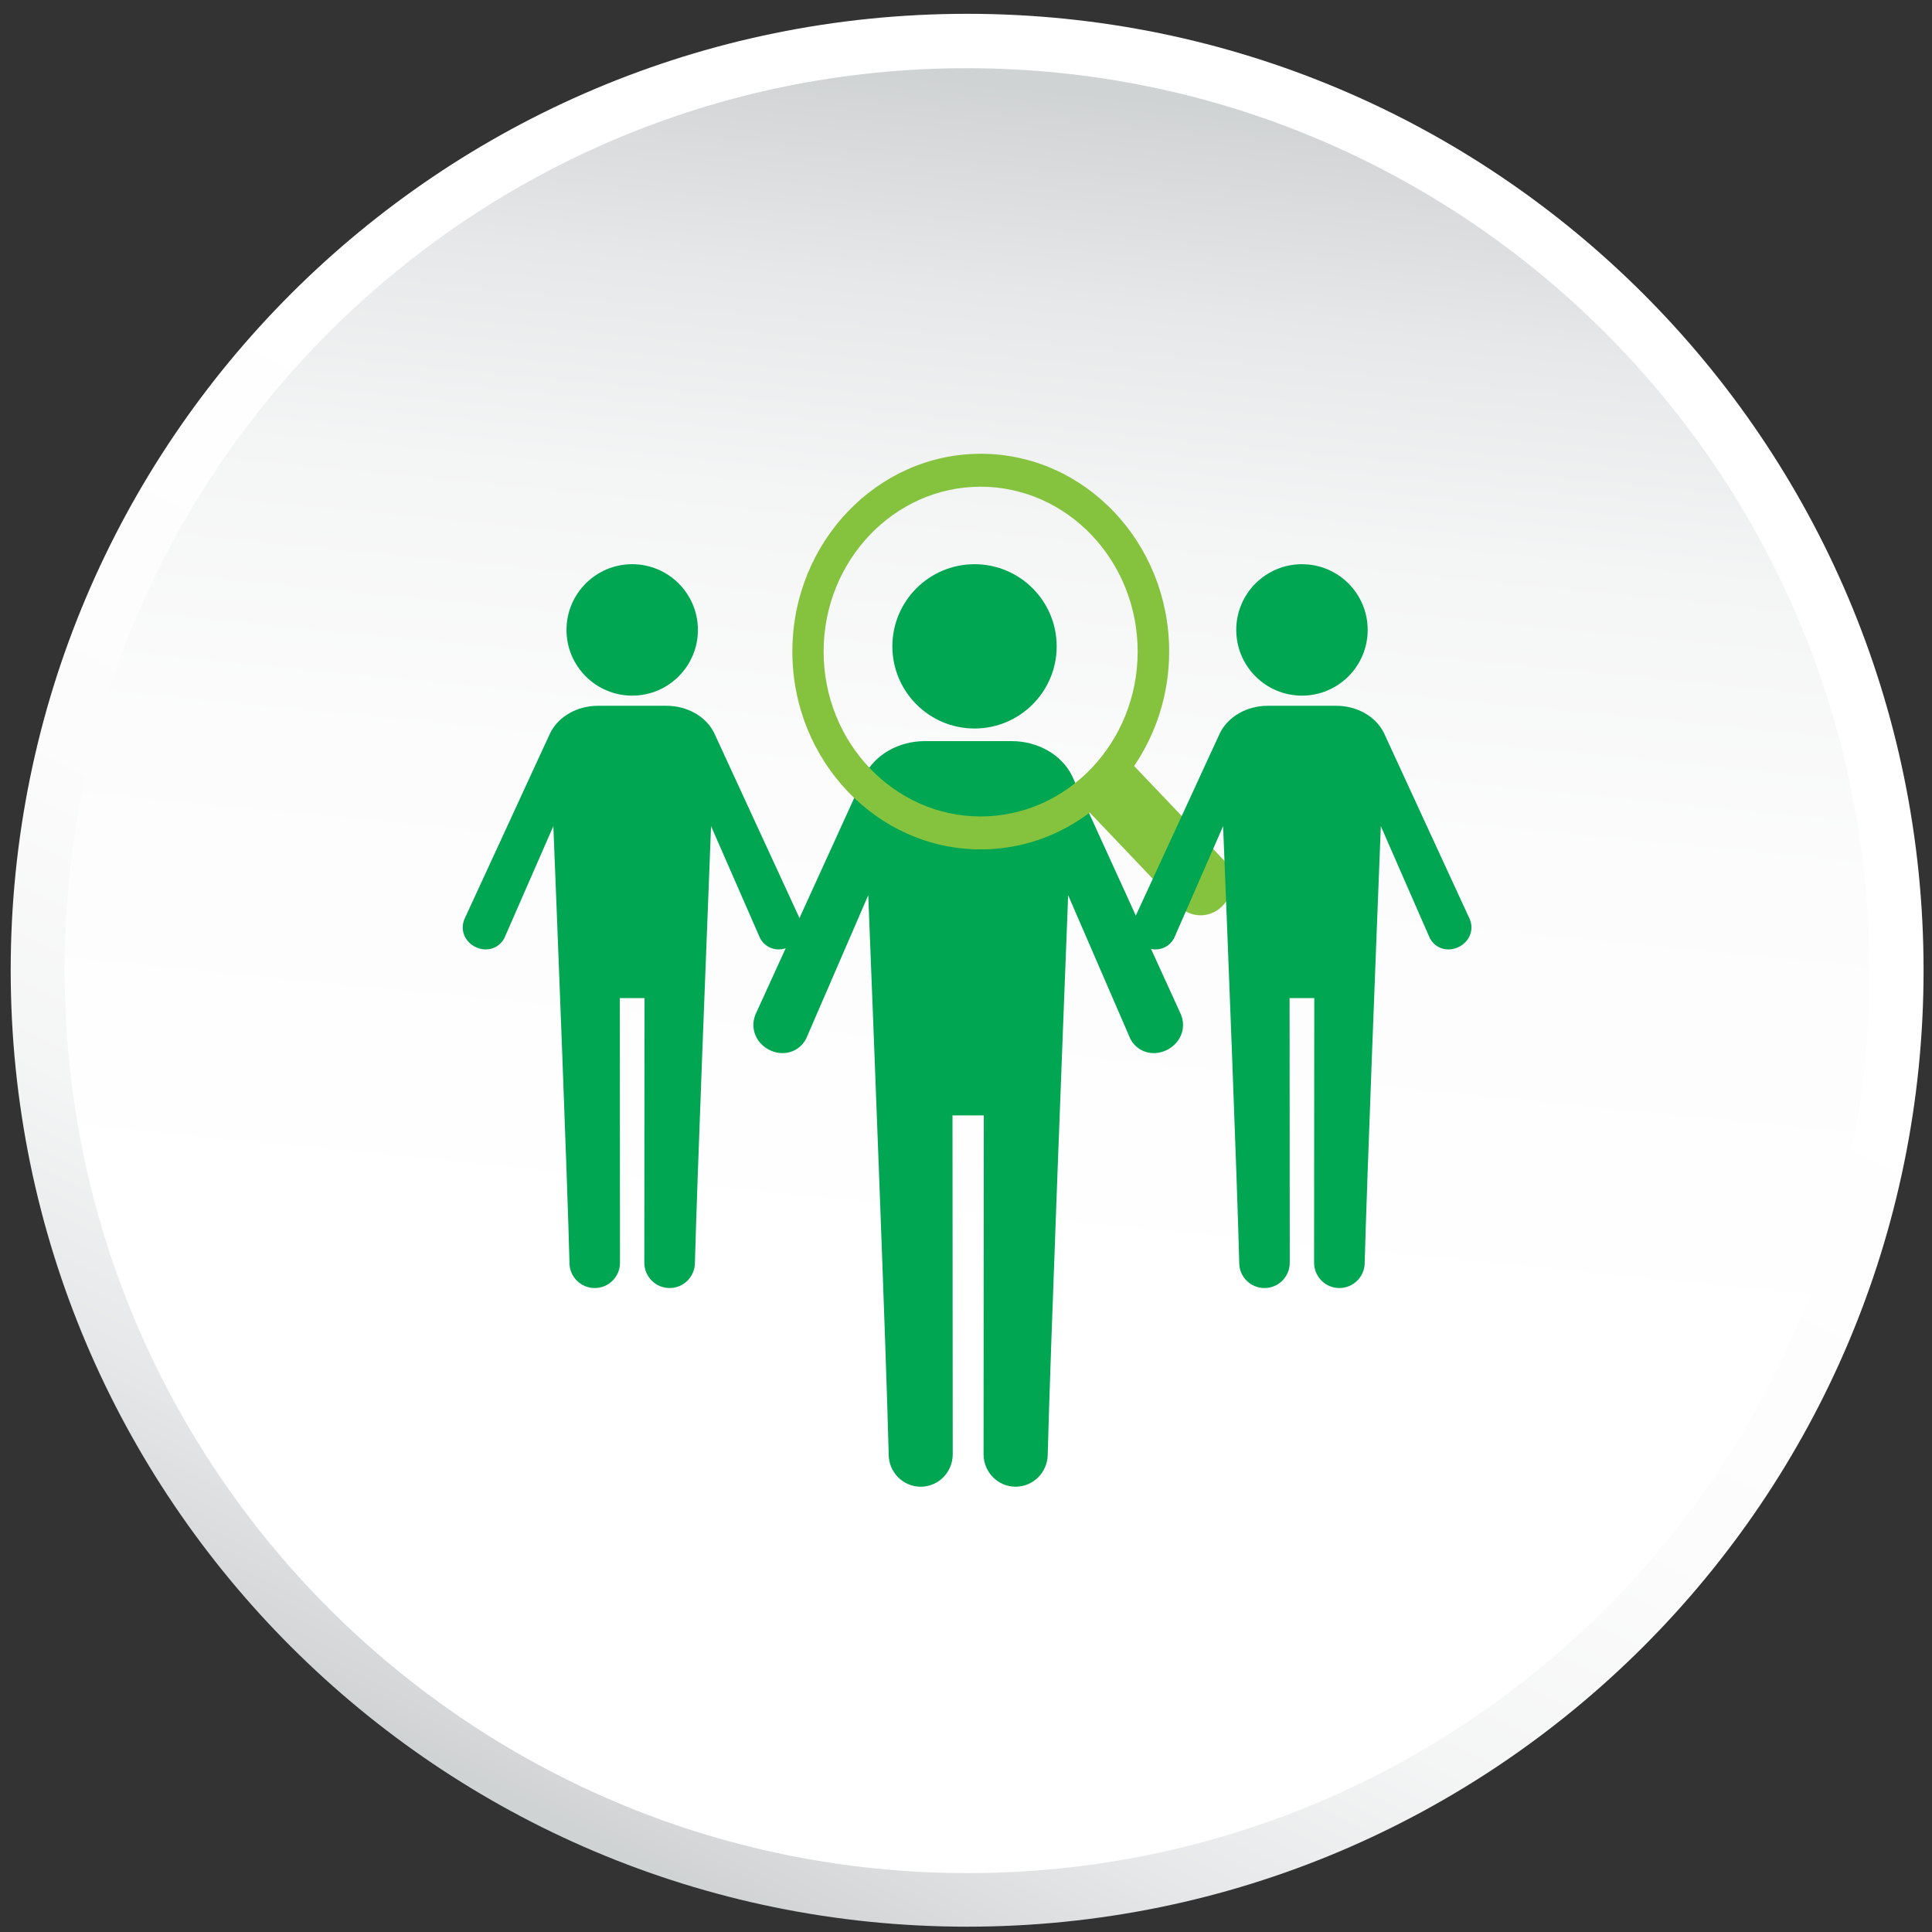 <svg xmlns="http://www.w3.org/2000/svg" width="101" height="101" viewBox="0 0 101 101" fill="none"><rect x="0" y="0" width="101" height="101" fill="#333333" stroke="none"/><path d="M50.559 100.722C78.173 100.722 100.559 78.336 100.559 50.722C100.559 23.108 78.173 0.722 50.559 0.722C22.945 0.722 0.559 23.108 0.559 50.722C0.559 78.336 22.945 100.722 50.559 100.722Z" fill="url(#paint0_linear_369_42252)"/><path d="M50.575 97.921C76.631 97.921 97.745 76.799 97.735 50.743C97.724 24.688 76.594 3.565 50.538 3.565C24.483 3.565 3.369 24.688 3.379 50.743C3.389 76.799 24.52 97.921 50.575 97.921Z" fill="url(#paint1_linear_369_42252)"/><path d="M50.946 38.084C53.315 38.084 55.24 36.159 55.24 33.789C55.24 31.42 53.315 29.495 50.946 29.495C48.576 29.495 46.651 31.42 46.651 33.789C46.651 36.159 48.576 38.084 50.946 38.084Z" fill="#00A651"/><path d="M61.665 52.877C60.8 50.98 59.596 48.34 58.521 45.988C57.23 43.162 56.118 40.722 56.044 40.56V40.547L56.032 40.535C55.482 39.443 54.247 38.744 52.888 38.744H48.342C46.983 38.744 45.748 39.449 45.199 40.535V40.547L45.186 40.56C45.112 40.722 43.994 43.162 42.709 45.988C41.635 48.34 40.431 50.98 39.566 52.877C39.319 53.344 39.325 53.862 39.578 54.293C39.85 54.755 40.375 55.054 40.912 55.054C41.419 55.054 41.87 54.786 42.123 54.337L42.141 54.305L42.154 54.274L45.39 46.799C45.662 53.65 46.323 70.547 46.459 76.037C46.459 76.967 47.212 77.722 48.132 77.722C49.059 77.722 49.806 76.961 49.806 76.025L49.794 58.311H51.431L51.418 76.025C51.418 76.961 52.172 77.722 53.092 77.722C54.012 77.722 54.766 76.967 54.772 76.037C54.914 70.547 55.575 53.65 55.84 46.799L59.077 54.274L59.089 54.305L59.108 54.337C59.355 54.786 59.812 55.054 60.318 55.054C60.855 55.054 61.38 54.755 61.652 54.293C61.906 53.862 61.912 53.344 61.665 52.877Z" fill="#00A651"/><path d="M63.922 44.909L59.289 40.044C60.436 38.356 61.121 36.29 61.121 34.063C61.121 28.358 56.7 23.722 51.272 23.722C45.845 23.722 41.423 28.364 41.423 34.063C41.423 39.762 45.845 44.404 51.272 44.404C53.4 44.404 55.361 43.691 56.969 42.48L61.602 47.345C62.243 48.018 63.281 48.018 63.922 47.345C64.562 46.672 64.562 45.582 63.922 44.909ZM51.266 42.682C46.742 42.682 43.057 38.813 43.057 34.063C43.057 29.313 46.742 25.444 51.266 25.444C55.79 25.444 59.474 29.313 59.474 34.063C59.474 38.813 55.79 42.682 51.266 42.682Z" fill="#85C33F"/><path d="M33.05 36.366C34.946 36.366 36.485 34.826 36.485 32.93C36.485 31.035 34.946 29.495 33.05 29.495C31.154 29.495 29.615 31.035 29.615 32.93C29.615 34.826 31.154 36.366 33.05 36.366Z" fill="#00A651"/><path d="M41.767 47.933C41.085 46.452 40.135 44.391 39.287 42.554C38.269 40.346 37.392 38.441 37.333 38.314V38.305L37.323 38.295C36.89 37.442 35.915 36.897 34.843 36.897H31.257C30.185 36.897 29.21 37.447 28.777 38.295V38.305L28.767 38.314C28.708 38.441 27.826 40.346 26.813 42.554C25.965 44.391 25.015 46.452 24.333 47.933C24.138 48.299 24.143 48.703 24.342 49.039C24.557 49.4 24.971 49.634 25.395 49.634C25.794 49.634 26.15 49.424 26.35 49.073L26.365 49.049L26.374 49.025L28.928 43.187C29.142 48.537 29.663 61.733 29.771 66.021C29.771 66.747 30.365 67.336 31.091 67.336C31.822 67.336 32.412 66.742 32.412 66.011L32.402 52.177H33.693L33.683 66.011C33.683 66.742 34.278 67.336 35.004 67.336C35.73 67.336 36.324 66.747 36.329 66.021C36.441 61.733 36.963 48.537 37.172 43.187L39.726 49.025L39.735 49.049L39.75 49.073C39.945 49.424 40.306 49.634 40.705 49.634C41.129 49.634 41.543 49.4 41.758 49.039C41.957 48.703 41.962 48.299 41.767 47.933Z" fill="#00A651"/><path d="M68.064 36.366C69.959 36.366 71.499 34.826 71.499 32.93C71.499 31.035 69.959 29.495 68.064 29.495C66.168 29.495 64.628 31.035 64.628 32.93C64.628 34.826 66.168 36.366 68.064 36.366Z" fill="#00A651"/><path d="M76.781 47.933C76.099 46.452 75.149 44.391 74.301 42.554C73.282 40.346 72.405 38.441 72.347 38.314V38.305L72.337 38.295C71.903 37.442 70.929 36.897 69.857 36.897H66.27C65.198 36.897 64.224 37.447 63.79 38.295V38.305L63.781 38.314C63.722 38.441 62.84 40.346 61.827 42.554C60.979 44.391 60.029 46.452 59.346 47.933C59.151 48.299 59.156 48.703 59.356 49.039C59.571 49.4 59.985 49.634 60.409 49.634C60.808 49.634 61.164 49.424 61.364 49.073L61.378 49.049L61.388 49.025L63.941 43.187C64.156 48.537 64.677 61.733 64.784 66.021C64.784 66.747 65.379 67.336 66.105 67.336C66.836 67.336 67.425 66.742 67.425 66.011L67.416 52.177H68.707L68.697 66.011C68.697 66.742 69.292 67.336 70.018 67.336C70.744 67.336 71.338 66.747 71.343 66.021C71.455 61.733 71.976 48.537 72.186 43.187L74.739 49.025L74.749 49.049L74.764 49.073C74.959 49.424 75.319 49.634 75.719 49.634C76.143 49.634 76.557 49.4 76.771 49.039C76.971 48.703 76.976 48.299 76.781 47.933Z" fill="#00A651"/><defs><linearGradient id="paint0_linear_369_42252" x1="66.915" y1="5.217" x2="23.39" y2="92.268" gradientUnits="userSpaceOnUse"><stop offset="0.32" stop-color="white"/><stop offset="0.6" stop-color="#FCFCFC"/><stop offset="0.76" stop-color="#F4F5F5"/><stop offset="0.88" stop-color="#E7E8E9"/><stop offset="0.98" stop-color="#D4D6D7"/><stop offset="1" stop-color="#D0D3D4"/></linearGradient><linearGradient id="paint1_linear_369_42252" x1="46.032" y1="97.141" x2="55.087" y2="4.685" gradientUnits="userSpaceOnUse"><stop offset="0.32" stop-color="white"/><stop offset="0.6" stop-color="#FCFCFC"/><stop offset="0.76" stop-color="#F4F5F5"/><stop offset="0.88" stop-color="#E7E8E9"/><stop offset="0.98" stop-color="#D4D6D7"/><stop offset="1" stop-color="#D0D3D4"/></linearGradient></defs></svg>